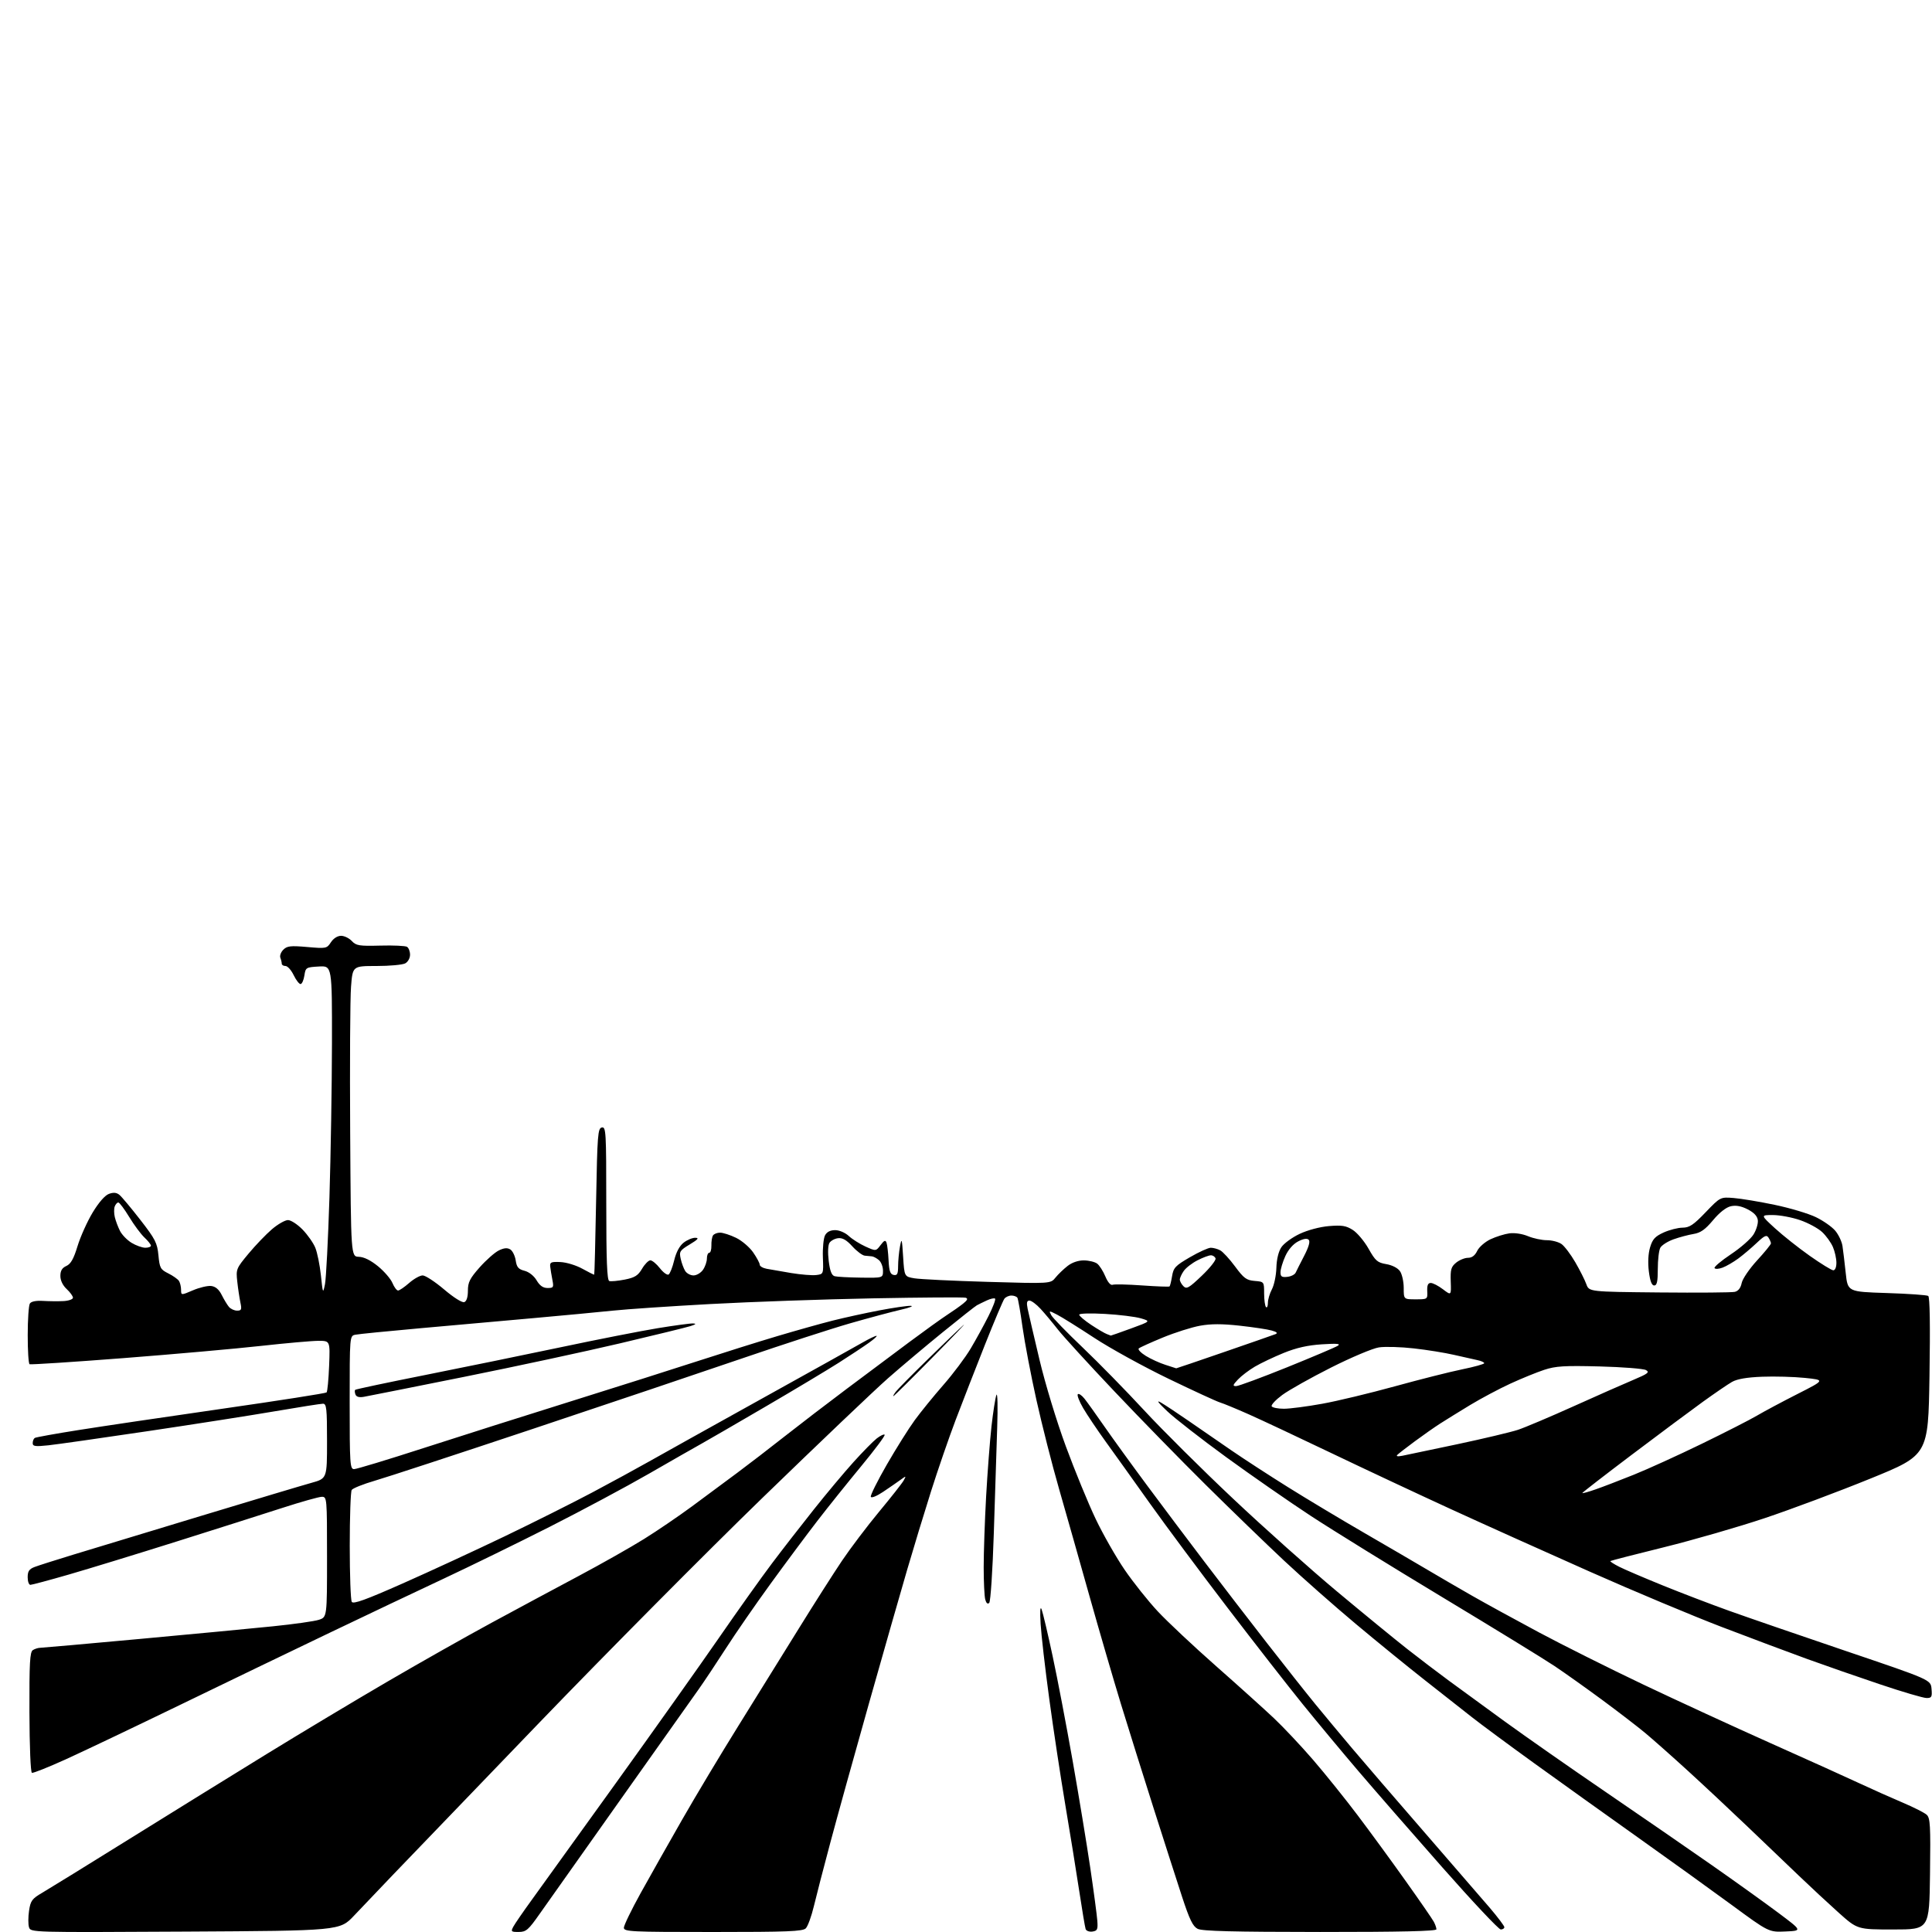 <?xml version="1.0" encoding="UTF-8" standalone="no"?>
<svg 
  version="1.1" 
  xmlns="http://www.w3.org/2000/svg" 
  xmlns:xlink="http://www.w3.org/1999/xlink" 
  xmlns:svg="http://www.w3.org/2000/svg"
  xmlns:rdf="http://www.w3.org/1999/02/22-rdf-syntax-ns#"
  xmlns:cc="http://creativecommons.org/ns#"
  xmlns:dc="http://purl.org/dc/elements/1.1/"
  viewBox="0 0 768 768"
  width="768"
  height="768"
>
<style>svg {background-color: white; }</style>"
<path stroke="none" fill="black" fill-rule="evenodd" d="M73.63,767.84C12.19,768.18 12.19,768.18 11.53,766.10C11.17,764.96 11.18,762.01 11.55,759.54C12.15,755.54 12.71,754.78 16.86,752.36C19.41,750.87 35.00,741.25 51.50,730.98C68.00,720.71 92.65,705.46 106.27,697.09C119.89,688.72 141.49,675.77 154.27,668.32C167.05,660.86 185.60,650.38 195.50,645.02C205.40,639.65 220.93,631.32 230.00,626.49C239.07,621.66 250.78,615.04 256.00,611.78C261.23,608.53 269.77,602.71 275.00,598.86C280.23,595.01 288.32,589.01 293.00,585.52C297.68,582.04 306.23,575.46 312.00,570.91C317.77,566.37 328.80,557.92 336.50,552.15C344.20,546.38 355.45,537.97 361.50,533.47C367.55,528.97 374.30,524.12 376.50,522.69C378.70,521.27 381.57,519.25 382.87,518.20C384.59,516.83 384.86,516.19 383.87,515.87C383.12,515.63 366.52,515.74 347.00,516.11C327.48,516.48 298.45,517.50 282.50,518.37C266.55,519.24 249.00,520.42 243.50,521.01C238.00,521.59 223.82,522.92 212.00,523.98C200.18,525.03 179.93,526.84 167.00,528.00C154.07,529.16 142.49,530.31 141.25,530.57C139.00,531.04 139.00,531.04 139.00,557.52C139.00,582.10 139.13,584.00 140.75,584.00C141.72,584.00 154.21,580.22 168.50,575.59C182.80,570.97 209.12,562.61 227.00,557.03C244.88,551.44 267.60,544.23 277.50,541.01C287.40,537.79 301.57,533.34 309.00,531.13C316.43,528.92 326.32,526.14 331.00,524.96C335.68,523.78 344.00,521.96 349.50,520.91C355.00,519.86 360.62,519.04 362.00,519.09C363.37,519.14 361.57,519.85 358.00,520.66C354.43,521.48 345.43,523.89 338.00,526.02C330.57,528.15 311.23,534.43 295.00,539.99C278.77,545.54 241.20,558.20 211.50,568.11C181.80,578.02 153.69,587.24 149.04,588.59C144.39,589.95 140.23,591.61 139.81,592.28C139.38,592.95 139.03,602.95 139.03,614.50C139.03,626.05 139.39,636.07 139.84,636.77C140.45,637.74 145.42,635.94 160.07,629.45C170.76,624.72 188.95,616.31 200.50,610.77C212.05,605.22 227.80,597.33 235.50,593.24C243.20,589.15 253.32,583.63 258.00,580.98C262.68,578.33 282.70,567.17 302.50,556.18C322.30,545.20 340.52,535.04 343.00,533.61C345.48,532.19 347.91,531.02 348.40,531.01C348.90,531.01 347.55,532.25 345.40,533.78C343.26,535.31 337.84,538.90 333.36,541.75C328.88,544.60 315.83,552.42 304.36,559.12C292.89,565.82 281.48,572.43 279.00,573.81C276.52,575.18 267.07,580.58 258.00,585.80C248.93,591.02 231.15,600.53 218.50,606.94C205.85,613.34 186.95,622.58 176.50,627.48C166.05,632.37 145.57,642.09 131.00,649.07C116.42,656.05 89.65,668.96 71.50,677.76C53.35,686.56 32.90,696.30 26.06,699.40C19.22,702.50 13.20,704.90 12.69,704.73C12.16,704.55 11.74,694.27 11.70,680.64C11.64,660.99 11.88,656.69 13.06,655.94C13.85,655.44 15.18,655.02 16.02,655.02C16.85,655.01 34.63,653.43 55.52,651.51C76.41,649.59 100.25,647.33 108.50,646.48C116.75,645.64 124.96,644.48 126.75,643.90C130.00,642.84 130.00,642.84 130.00,618.92C130.00,595.43 129.96,595.00 127.94,595.00C126.80,595.00 119.72,596.99 112.19,599.43C104.66,601.87 85.68,607.90 70.00,612.84C54.32,617.78 35.12,623.66 27.33,625.91C19.53,628.16 12.67,630.00 12.08,630.00C11.49,630.00 11.00,628.64 11.00,626.98C11.00,624.60 11.59,623.73 13.75,622.90C15.26,622.32 22.12,620.14 29.00,618.04C35.88,615.95 58.60,609.05 79.50,602.72C100.40,596.39 120.31,590.42 123.75,589.47C130.00,587.74 130.00,587.74 130.00,572.87C130.00,559.93 129.79,558.00 128.41,558.00C127.53,558.00 119.09,559.32 109.66,560.94C100.22,562.56 77.43,566.13 59.00,568.87C40.57,571.61 22.69,574.16 19.25,574.53C14.00,575.09 13.00,574.95 13.00,573.66C13.00,572.81 13.37,571.89 13.83,571.60C14.29,571.32 22.05,569.92 31.08,568.49C40.11,567.05 65.89,563.23 88.36,560.00C110.83,556.77 129.49,553.85 129.82,553.51C130.16,553.17 130.61,548.42 130.83,542.95C131.23,533.00 131.23,533.00 126.59,533.00C124.04,533.00 113.75,533.91 103.73,535.02C93.70,536.14 69.08,538.32 49.00,539.88C28.92,541.43 12.16,542.52 11.75,542.30C11.34,542.07 11.01,536.85 11.02,530.69C11.02,524.54 11.41,518.91 11.87,518.18C12.40,517.35 14.30,516.96 17.10,517.13C19.52,517.28 23.19,517.31 25.25,517.20C27.31,517.09 29.00,516.49 29.00,515.86C29.00,515.24 27.88,513.69 26.50,512.41C24.95,510.97 24.00,509.00 24.00,507.21C24.00,505.14 24.67,504.01 26.38,503.24C28.15,502.43 29.29,500.41 30.83,495.33C31.98,491.57 34.68,485.57 36.83,482.00C39.27,477.96 41.73,475.15 43.32,474.58C45.14,473.92 46.35,474.04 47.50,475.00C48.39,475.74 52.12,480.20 55.79,484.92C61.74,492.58 62.51,494.09 62.98,499.00C63.46,504.05 63.78,504.64 66.91,506.20C68.79,507.14 70.69,508.49 71.15,509.20C71.60,509.92 71.98,511.50 71.98,512.71C72.00,514.93 72.00,514.93 76.69,512.92C79.28,511.81 82.54,511.04 83.94,511.20C85.67,511.40 87.03,512.56 88.12,514.74C89.01,516.52 90.30,518.66 90.99,519.49C91.68,520.32 93.15,521.00 94.25,521.00C95.98,521.00 96.16,520.56 95.56,517.75C95.19,515.96 94.62,512.23 94.32,509.45C93.78,504.53 93.90,504.23 98.78,498.36C101.54,495.04 105.73,490.68 108.08,488.66C110.43,486.65 113.31,485.00 114.48,485.00C115.64,485.00 118.24,486.69 120.25,488.75C122.26,490.81 124.55,494.07 125.34,496.00C126.13,497.93 127.13,502.88 127.57,507.00C128.33,514.26 128.39,514.37 129.18,510.50C129.63,508.30 130.43,492.77 130.96,476.00C131.48,459.23 131.93,431.64 131.96,414.70C132.00,383.90 132.00,383.90 126.75,384.20C121.66,384.49 121.48,384.60 121.00,387.79C120.72,389.60 120.05,391.12 119.50,391.18C118.95,391.23 117.71,389.64 116.74,387.64C115.78,385.64 114.31,384.00 113.49,384.00C112.67,384.00 112.00,383.59 112.00,383.08C112.00,382.58 111.75,381.51 111.44,380.71C111.14,379.91 111.67,378.47 112.63,377.52C114.11,376.03 115.50,375.87 122.12,376.45C129.67,377.11 129.91,377.06 131.55,374.56C132.56,373.02 134.16,372.00 135.58,372.00C136.87,372.00 138.79,372.93 139.85,374.07C141.58,375.92 142.78,376.11 151.19,375.89C156.37,375.75 161.15,375.97 161.80,376.38C162.46,376.79 163.00,378.20 163.00,379.52C163.00,380.88 162.16,382.38 161.07,382.96C160.00,383.53 154.87,384.00 149.66,384.00C140.18,384.00 140.18,384.00 139.54,392.25C139.18,396.79 139.03,422.77 139.20,450.00C139.50,499.50 139.50,499.50 142.65,499.60C144.69,499.66 147.37,500.99 150.29,503.38C152.76,505.41 155.34,508.40 156.01,510.03C156.69,511.66 157.69,513.00 158.24,513.00C158.79,513.00 160.77,511.65 162.65,510.00C164.53,508.35 166.95,507.00 168.02,507.00C169.09,507.00 172.93,509.51 176.55,512.58C180.40,515.85 183.73,517.93 184.57,517.61C185.48,517.26 186.00,515.61 186.00,513.06C186.00,509.72 186.77,508.20 190.68,503.78C193.26,500.88 196.68,497.86 198.29,497.07C200.38,496.05 201.68,495.94 202.86,496.68C203.76,497.24 204.72,499.21 205.00,501.04C205.40,503.74 206.08,504.53 208.52,505.16C210.30,505.62 212.26,507.17 213.32,508.97C214.57,511.09 215.88,512.00 217.67,512.00C220.02,512.00 220.17,511.74 219.58,508.75C219.23,506.96 218.84,504.60 218.72,503.50C218.53,501.75 219.04,501.52 222.80,501.69C225.21,501.80 229.07,502.99 231.55,504.37C234.00,505.74 236.10,506.78 236.21,506.68C236.33,506.58 236.67,493.46 236.96,477.51C237.45,450.95 237.65,448.50 239.25,448.19C240.89,447.88 241.00,449.84 241.00,478.34C241.00,501.17 241.30,508.93 242.20,509.23C242.86,509.45 245.62,509.19 248.33,508.66C252.36,507.86 253.61,507.08 255.23,504.34C256.31,502.50 257.80,501.00 258.53,501.00C259.26,501.00 260.96,502.41 262.31,504.13C263.66,505.86 265.22,506.98 265.78,506.64C266.34,506.29 267.34,503.75 268.00,501.00C268.77,497.80 270.12,495.26 271.74,493.99C273.13,492.90 275.22,492.02 276.38,492.04C278.00,492.07 277.49,492.69 274.20,494.67C270.24,497.06 269.95,497.51 270.58,500.35C270.95,502.05 271.76,504.24 272.37,505.22C272.98,506.20 274.47,507.00 275.68,507.00C276.90,507.00 278.59,506.00 279.44,504.78C280.30,503.56 281.00,501.53 281.00,500.28C281.00,499.02 281.42,498.00 281.93,498.00C282.45,498.00 282.83,496.71 282.79,495.14C282.74,493.57 283.02,491.77 283.41,491.14C283.80,490.51 285.07,490.00 286.24,490.00C287.41,490.00 290.26,490.92 292.57,492.04C294.88,493.15 297.95,495.77 299.39,497.84C300.82,499.91 302.00,502.11 302.00,502.72C302.00,503.34 303.24,504.08 304.75,504.36C306.26,504.65 310.65,505.41 314.50,506.05C318.35,506.68 322.82,507.05 324.43,506.85C327.36,506.50 327.36,506.50 327.11,499.81C326.98,496.13 327.36,492.19 327.97,491.06C328.69,489.70 330.07,489.00 331.98,489.00C333.65,489.00 335.97,490.00 337.41,491.33C338.80,492.62 341.79,494.50 344.06,495.53C348.20,497.39 348.20,497.39 350.04,494.95C351.48,493.03 351.99,492.83 352.41,494.01C352.70,494.83 353.07,497.97 353.22,500.99C353.44,505.29 353.88,506.55 355.25,506.81C356.67,507.08 357.00,506.42 357.01,503.32C357.02,501.22 357.35,497.70 357.76,495.50C358.42,491.93 358.55,492.36 359.00,499.49C359.50,507.47 359.50,507.47 363.50,508.15C365.70,508.52 378.78,509.16 392.56,509.56C417.63,510.29 417.63,510.29 419.56,507.88C420.63,506.56 422.80,504.47 424.38,503.24C426.18,501.84 428.63,501.01 430.88,501.03C432.87,501.05 435.24,501.63 436.15,502.32C437.05,503.01 438.51,505.29 439.39,507.39C440.36,509.72 441.49,511.02 442.28,510.72C442.99,510.45 448.28,510.57 454.03,510.98C459.79,511.39 464.68,511.57 464.91,511.38C465.13,511.18 465.58,509.34 465.92,507.28C466.46,503.95 467.24,503.12 473.01,499.77C476.57,497.70 480.31,496.00 481.31,496.00C482.31,496.00 484.00,496.46 485.06,497.03C486.12,497.60 488.78,500.49 490.98,503.47C494.43,508.14 495.49,508.92 498.74,509.19C502.50,509.50 502.50,509.50 502.51,514.18C502.52,516.75 502.85,519.19 503.26,519.59C503.67,520.00 504.00,519.25 504.01,517.92C504.01,516.59 504.73,514.15 505.61,512.50C506.49,510.85 507.29,507.02 507.38,504.00C507.48,500.57 508.23,497.47 509.37,495.78C510.37,494.28 513.64,491.90 516.62,490.49C519.79,488.99 524.63,487.70 528.27,487.39C533.41,486.96 535.06,487.22 537.72,488.90C539.50,490.02 542.33,493.39 544.03,496.39C546.74,501.21 547.56,501.92 551.06,502.51C553.41,502.91 555.62,504.04 556.51,505.31C557.33,506.48 558.00,509.48 558.00,511.97C558.00,516.50 558.00,516.50 562.75,516.50C567.47,516.50 567.50,516.48 567.35,513.25C567.25,510.92 567.64,510.00 568.76,510.00C569.61,510.00 571.79,511.13 573.60,512.51C576.89,515.01 576.89,515.01 576.69,509.42C576.53,504.62 576.84,503.56 578.86,501.91C580.16,500.86 582.27,500.00 583.56,500.00C585.12,500.00 586.33,499.09 587.21,497.25C587.94,495.73 590.31,493.66 592.51,492.62C594.71,491.59 598.09,490.53 600.04,490.27C602.08,490.00 605.19,490.47 607.41,491.40C609.52,492.28 612.89,493.00 614.90,493.00C616.91,493.00 619.52,493.68 620.71,494.51C621.89,495.34 624.36,498.59 626.18,501.73C628.01,504.87 629.99,508.81 630.59,510.47C631.68,513.50 631.68,513.50 659.59,513.77C674.94,513.92 688.46,513.81 689.62,513.53C691.00,513.20 691.96,511.97 692.34,510.04C692.67,508.38 695.41,504.36 698.47,501.03C701.51,497.72 703.99,494.68 703.98,494.26C703.98,493.84 703.54,492.83 703.03,492.01C702.24,490.77 701.44,491.13 698.29,494.11C696.21,496.08 692.92,498.86 691.00,500.28C689.07,501.70 686.27,503.33 684.78,503.89C683.29,504.46 681.84,504.55 681.56,504.09C681.28,503.64 684.20,501.17 688.06,498.60C691.91,496.04 695.96,492.49 697.05,490.72C698.15,488.95 698.92,486.42 698.77,485.09C698.59,483.46 697.29,482.06 694.78,480.76C692.22,479.44 690.11,479.04 688.06,479.49C686.18,479.90 683.54,481.96 680.97,485.04C677.83,488.79 676.01,490.07 673.18,490.53C671.16,490.86 667.58,491.81 665.24,492.65C662.89,493.49 660.53,495.01 659.99,496.02C659.44,497.04 659.00,500.82 659.00,504.43C659.00,509.46 658.66,511.00 657.57,511.00C656.59,511.00 655.93,509.26 655.44,505.40C655.01,501.91 655.19,498.30 655.94,495.82C656.90,492.59 657.92,491.49 661.31,489.94C663.62,488.90 667.00,488.03 668.83,488.02C671.58,488.00 673.17,486.95 678.01,481.90C683.87,475.81 683.87,475.81 689.18,476.23C692.11,476.46 699.45,477.68 705.50,478.95C711.55,480.21 718.90,482.41 721.83,483.83C724.76,485.24 728.23,487.68 729.54,489.23C730.85,490.79 732.14,493.51 732.41,495.28C732.68,497.05 733.26,501.88 733.70,506.00C734.50,513.50 734.50,513.50 750.00,514.00C758.52,514.27 765.95,514.79 766.50,515.15C767.15,515.58 767.32,526.79 767.00,547.11C766.50,578.41 766.50,578.41 743.50,587.77C730.85,592.92 711.95,599.99 701.50,603.49C691.05,606.99 673.05,612.18 661.50,615.04C649.95,617.89 640.34,620.37 640.15,620.54C639.96,620.72 641.54,621.74 643.65,622.81C645.77,623.89 653.58,627.23 661.00,630.24C668.42,633.26 680.35,637.81 687.50,640.37C694.65,642.93 715.58,650.13 734.00,656.38C767.50,667.73 767.50,667.73 767.81,671.36C768.09,674.59 767.86,675.00 765.81,674.99C764.54,674.98 756.30,672.56 747.50,669.60C738.70,666.65 725.65,662.11 718.50,659.52C711.35,656.93 696.05,651.19 684.50,646.78C672.95,642.36 649.33,632.46 632.00,624.77C614.67,617.08 589.82,605.90 576.76,599.91C563.71,593.92 542.33,583.90 529.26,577.64C516.19,571.38 501.45,564.46 496.50,562.26C491.55,560.06 486.38,557.92 485.00,557.51C483.62,557.10 474.40,552.85 464.50,548.07C454.60,543.29 441.32,535.98 435.00,531.83C428.68,527.68 422.01,523.51 420.18,522.58C416.95,520.92 416.89,520.93 417.91,522.83C418.48,523.90 424.09,529.67 430.36,535.64C436.63,541.61 447.64,552.86 454.82,560.63C462.00,568.40 477.91,584.21 490.19,595.77C502.46,607.34 521.05,623.93 531.50,632.65C541.95,641.38 554.55,651.69 559.50,655.58C564.45,659.46 571.88,665.11 576.00,668.13C580.12,671.16 590.02,678.38 598.00,684.19C605.98,689.99 623.98,702.58 638.00,712.15C652.02,721.72 671.15,734.90 680.50,741.44C689.85,747.98 701.76,756.52 706.97,760.42C716.43,767.50 716.43,767.50 709.78,767.79C703.13,768.09 703.13,768.09 688.32,757.20C680.17,751.22 663.38,739.13 651.00,730.34C638.62,721.55 620.17,708.35 610.00,701.01C599.83,693.67 588.58,685.35 585.00,682.52C581.42,679.69 573.10,673.14 566.50,667.97C559.90,662.79 547.52,652.72 539.00,645.58C530.48,638.45 517.62,627.10 510.43,620.37C503.24,613.64 489.27,600.12 479.37,590.32C469.47,580.52 453.06,563.73 442.91,553.00C432.75,542.27 422.68,531.25 420.52,528.50C418.37,525.75 415.26,522.04 413.61,520.25C411.96,518.46 409.99,517.00 409.22,517.00C408.19,517.00 408.01,517.83 408.50,520.25C408.87,522.04 410.99,531.15 413.21,540.50C415.49,550.10 420.06,565.12 423.71,575.00C427.26,584.62 432.57,597.55 435.51,603.73C438.45,609.91 443.66,619.04 447.08,624.04C450.50,629.03 456.42,636.46 460.24,640.55C464.06,644.64 474.45,654.40 483.34,662.24C492.23,670.08 502.60,679.42 506.39,683.00C510.18,686.57 517.21,694.05 522.01,699.61C526.80,705.17 534.76,715.07 539.69,721.61C544.63,728.15 553.22,739.90 558.78,747.73C564.35,755.55 569.38,762.84 569.95,763.91C570.53,764.99 571.00,766.35 571.00,766.93C571.00,767.67 556.83,768.00 524.75,767.99C490.04,767.97 477.90,767.66 476.08,766.74C474.17,765.76 472.87,763.08 469.89,754.00C467.82,747.67 462.76,731.92 458.64,719.00C454.52,706.08 448.67,687.40 445.63,677.50C442.60,667.60 436.96,648.25 433.09,634.50C429.23,620.75 423.80,601.62 421.03,592.00C418.25,582.38 414.19,566.40 411.99,556.50C409.79,546.60 407.32,533.61 406.48,527.63C405.65,521.65 404.72,516.36 404.43,515.88C404.13,515.40 403.06,515.00 402.06,515.00C401.06,515.00 399.81,515.56 399.27,516.25C398.74,516.94 395.27,525.15 391.55,534.50C387.84,543.85 382.60,557.32 379.90,564.42C377.20,571.53 372.78,584.36 370.07,592.92C367.36,601.49 363.10,615.48 360.61,624.00C358.11,632.52 351.30,656.38 345.46,677.00C339.63,697.62 332.70,722.60 330.06,732.50C327.41,742.40 324.47,753.78 323.51,757.80C322.55,761.81 321.11,765.75 320.31,766.55C319.09,767.76 313.07,768.00 283.43,768.00C250.70,768.00 248.00,767.87 248.00,766.29C248.00,765.36 251.00,759.17 254.67,752.54C258.34,745.92 265.72,732.85 271.07,723.50C276.41,714.15 286.53,697.27 293.55,686.00C300.57,674.73 311.32,657.40 317.45,647.50C323.58,637.60 331.34,625.42 334.70,620.43C338.06,615.45 344.70,606.67 349.46,600.93C354.22,595.20 358.61,589.61 359.22,588.52C360.28,586.60 360.25,586.60 357.91,588.30C356.58,589.27 353.48,591.41 351.01,593.06C348.43,594.78 346.37,595.60 346.16,594.98C345.96,594.38 348.83,588.63 352.53,582.20C356.24,575.76 361.24,567.80 363.65,564.50C366.06,561.20 371.19,554.90 375.04,550.50C378.89,546.10 383.78,539.58 385.90,536.00C388.02,532.42 391.19,526.64 392.94,523.15C394.70,519.66 395.88,516.54 395.56,516.23C395.25,515.92 393.76,516.24 392.25,516.95C390.74,517.65 388.97,518.52 388.33,518.87C387.69,519.21 381.62,524.00 374.85,529.50C368.08,535.00 358.25,543.26 353.02,547.86C347.78,552.46 325.34,573.84 303.15,595.36C280.96,616.89 240.92,657.23 214.18,685.00C187.43,712.77 161.24,740.00 155.98,745.50C150.71,751.00 143.86,758.20 140.74,761.50C135.07,767.50 135.07,767.50 73.63,767.84zM206.21,767.98C203.17,768.00 203.01,767.84 204.07,765.86C204.70,764.69 207.87,760.08 211.11,755.61C214.35,751.15 229.46,730.17 244.68,709.00C259.91,687.83 278.43,661.73 285.84,651.00C293.25,640.27 302.70,627.00 306.85,621.50C310.99,616.00 318.50,606.33 323.54,600.00C328.57,593.67 335.66,585.21 339.29,581.19C342.92,577.17 347.06,572.95 348.50,571.82C349.93,570.70 351.36,570.02 351.66,570.33C351.97,570.64 347.78,576.25 342.36,582.81C336.94,589.37 329.07,599.18 324.88,604.62C320.69,610.05 312.35,621.25 306.36,629.50C300.36,637.75 292.43,649.23 288.72,655.00C285.01,660.77 280.07,668.20 277.74,671.50C275.41,674.79 261.38,694.59 246.57,715.50C231.75,736.40 217.35,756.75 214.57,760.73C210.04,767.20 209.15,767.97 206.21,767.98zM434.25,767.82C433.01,768.00 431.79,767.55 431.55,766.82C431.30,766.09 430.15,759.20 428.98,751.50C427.81,743.80 425.34,728.50 423.48,717.50C421.63,706.50 418.76,687.60 417.12,675.50C415.47,663.40 413.92,649.90 413.66,645.50C413.36,640.36 413.50,638.30 414.06,639.75C414.54,640.99 416.51,649.32 418.42,658.25C420.34,667.19 423.93,685.98 426.40,700.00C428.87,714.02 432.02,733.15 433.40,742.50C434.78,751.85 436.04,761.30 436.20,763.50C436.46,767.00 436.22,767.54 434.25,767.82zM596.57,767.00C595.78,767.00 585.30,755.86 573.30,742.25C561.29,728.64 546.28,711.42 539.95,704.00C533.62,696.58 523.69,684.65 517.90,677.50C512.10,670.35 498.59,653.02 487.88,639.00C477.16,624.98 463.26,606.30 457.00,597.50C450.74,588.70 442.86,577.67 439.48,573.00C436.11,568.33 432.09,562.34 430.55,559.70C429.02,557.07 428.07,554.60 428.45,554.22C428.83,553.84 430.03,554.65 431.11,556.01C432.20,557.38 435.74,562.33 438.98,567.00C442.22,571.67 449.88,582.25 456.00,590.50C462.12,598.75 472.39,612.42 478.82,620.87C485.24,629.33 496.32,643.73 503.43,652.87C510.55,662.02 519.32,673.10 522.92,677.50C526.53,681.90 533.08,689.77 537.49,694.99C541.89,700.21 554.73,715.11 566.00,728.09C577.27,741.08 589.09,754.73 592.25,758.43C595.41,762.14 598.00,765.58 598.00,766.08C598.00,766.59 597.35,767.00 596.57,767.00zM752.65,767.00C738.37,767.00 738.37,767.00 730.93,760.35C726.85,756.69 719.67,750.03 715.00,745.55C710.33,741.08 701.10,732.25 694.50,725.94C687.90,719.63 677.33,709.74 671.00,703.96C664.67,698.18 657.02,691.40 654.00,688.89C650.98,686.37 643.33,680.50 637.00,675.82C630.67,671.15 622.12,665.07 618.00,662.31C613.88,659.54 593.85,647.26 573.50,635.00C553.15,622.74 529.52,608.14 521.00,602.55C512.48,596.96 497.40,586.49 487.50,579.29C477.60,572.08 467.02,563.85 464.00,560.99C460.32,557.52 459.49,556.38 461.50,557.55C463.15,558.51 468.10,561.78 472.50,564.83C476.90,567.87 484.55,573.14 489.50,576.55C494.45,579.95 504.57,586.53 512.00,591.17C519.42,595.82 533.15,604.04 542.50,609.46C551.85,614.87 563.10,621.44 567.50,624.05C571.90,626.66 579.77,631.24 585.00,634.23C590.23,637.22 602.27,643.82 611.77,648.90C621.26,653.97 639.94,663.31 653.27,669.65C666.59,675.98 689.42,686.50 704.00,693.01C718.58,699.52 734.55,706.73 739.50,709.05C744.45,711.36 752.05,714.75 756.38,716.58C760.71,718.42 764.99,720.58 765.88,721.39C767.30,722.67 767.46,725.61 767.21,744.93C766.93,767.00 766.93,767.00 752.65,767.00zM393.24,637.16C392.61,637.79 392.05,637.31 391.65,635.82C391.31,634.54 391.03,628.77 391.03,623.00C391.03,617.23 391.46,604.62 391.99,595.00C392.53,585.38 393.49,572.77 394.13,567.00C394.78,561.23 395.66,555.60 396.10,554.50C396.54,553.40 396.68,559.25 396.40,567.50C396.13,575.75 395.52,594.58 395.06,609.35C394.59,624.11 393.77,636.63 393.24,637.16zM634.25,592.06C637.14,591.06 644.00,588.42 649.50,586.21C655.00,584.00 667.15,578.47 676.50,573.92C685.85,569.37 695.75,564.32 698.50,562.69C701.25,561.07 708.45,557.22 714.50,554.15C725.50,548.57 725.50,548.57 717.50,547.74C713.10,547.29 705.45,547.08 700.50,547.27C694.39,547.51 690.54,548.17 688.50,549.33C686.85,550.27 681.62,553.85 676.87,557.27C672.12,560.70 659.41,570.16 648.62,578.31C637.83,586.46 629.00,593.29 629.00,593.51C629.00,593.72 631.36,593.07 634.25,592.06zM557.50,578.68C559.15,578.36 569.00,576.29 579.40,574.08C589.79,571.87 600.59,569.30 603.40,568.38C606.20,567.45 616.15,563.24 625.50,559.03C634.85,554.81 645.57,550.08 649.31,548.51C655.06,546.09 655.84,545.49 654.31,544.63C653.32,544.07 645.02,543.42 635.88,543.18C621.87,542.82 618.42,543.03 613.88,544.52C610.92,545.49 604.86,547.96 600.40,550.01C595.95,552.06 588.75,555.89 584.40,558.52C580.06,561.16 574.70,564.47 572.50,565.88C570.30,567.29 565.80,570.44 562.50,572.88C559.20,575.32 556.05,577.76 555.50,578.29C554.85,578.92 555.55,579.06 557.50,578.68zM510.38,560.00C512.73,560.00 519.57,559.11 525.58,558.02C531.58,556.94 544.60,553.81 554.50,551.08C564.40,548.35 576.44,545.31 581.25,544.33C586.06,543.35 590.00,542.25 590.00,541.89C590.00,541.52 588.76,540.97 587.25,540.66C585.74,540.35 581.58,539.41 578.00,538.58C574.42,537.75 567.24,536.59 562.03,536.01C556.83,535.42 550.57,535.24 548.14,535.61C545.71,535.97 537.14,539.58 529.11,543.63C521.07,547.68 512.35,552.58 509.71,554.53C507.08,556.48 505.19,558.51 505.52,559.04C505.85,559.57 508.04,560.00 510.38,560.00zM144.67,555.25C142.79,555.59 141.66,555.28 141.30,554.33C141.00,553.55 140.95,552.72 141.19,552.48C141.43,552.24 153.97,549.58 169.06,546.58C184.15,543.57 208.43,538.60 223.00,535.53C237.57,532.45 254.90,529.05 261.50,527.97C268.10,526.89 274.40,526.04 275.50,526.09C276.92,526.15 276.62,526.45 274.50,527.14C272.85,527.66 260.25,530.75 246.50,533.99C232.75,537.23 204.85,543.23 184.50,547.32C164.15,551.41 146.23,554.98 144.67,555.25zM355.14,555.00C354.93,555.00 355.35,554.21 356.07,553.25C356.80,552.29 362.59,546.41 368.95,540.20C375.30,533.98 381.62,527.92 383.00,526.73C384.38,525.54 378.76,531.41 370.51,539.78C362.27,548.15 355.35,555.00 355.14,555.00zM491.38,551.00C492.32,551.00 501.41,547.64 511.58,543.54C521.74,539.43 530.83,535.58 531.78,534.97C533.08,534.14 531.53,534.00 525.47,534.39C519.83,534.75 515.32,535.77 510.30,537.81C506.37,539.41 501.21,541.86 498.83,543.26C496.45,544.66 493.41,546.98 492.08,548.40C490.03,550.59 489.92,551.00 491.38,551.00zM467.57,543.93C467.61,543.97 476.16,541.06 486.57,537.47C496.98,533.88 506.18,530.68 507.00,530.35C508.04,529.94 507.59,529.49 505.52,528.90C503.88,528.43 498.15,527.57 492.79,526.98C485.79,526.21 481.34,526.21 477.01,527.00C473.70,527.60 467.05,529.71 462.24,531.69C457.43,533.67 453.13,535.62 452.68,536.02C452.22,536.42 453.49,537.76 455.50,539.00C457.51,540.24 461.03,541.84 463.32,542.56C465.62,543.28 467.53,543.90 467.57,543.93zM441.56,530.92C441.59,530.96 445.18,529.70 449.54,528.11C457.46,525.22 457.46,525.22 453.48,524.05C451.29,523.41 444.89,522.62 439.25,522.30C433.46,521.97 429.00,522.10 429.00,522.61C429.00,523.10 431.14,524.92 433.75,526.65C436.36,528.38 439.18,530.03 440.00,530.32C440.82,530.61 441.53,530.88 441.56,530.92zM477.75,507.11C480.98,504.03 483.43,500.94 483.20,500.25C482.97,499.56 482.14,499.00 481.35,499.00C480.57,499.00 478.17,499.89 476.03,500.99C473.88,502.08 471.43,503.98 470.57,505.21C469.70,506.44 469.00,507.99 469.00,508.65C469.00,509.31 469.65,510.50 470.44,511.29C471.68,512.54 472.64,511.99 477.75,507.11zM342.25,507.88C351.00,508.00 351.00,508.00 351.00,505.12C351.00,503.54 350.26,501.63 349.36,500.89C348.46,500.14 347.23,499.48 346.61,499.42C346.00,499.36 344.72,499.24 343.77,499.15C342.83,499.07 340.60,497.40 338.82,495.45C336.51,492.91 334.90,491.99 333.15,492.20C331.80,492.37 330.26,493.21 329.71,494.08C329.14,495.00 329.02,497.99 329.43,501.27C329.93,505.30 330.60,507.00 331.81,507.32C332.74,507.57 337.44,507.82 342.25,507.88zM511.71,507.57C513.20,507.42 514.70,506.66 515.05,505.89C515.40,505.13 516.93,502.10 518.45,499.16C520.28,495.62 520.88,493.48 520.22,492.82C519.57,492.17 518.15,492.39 516.04,493.48C514.05,494.51 512.12,496.72 510.94,499.32C509.90,501.62 509.03,504.48 509.02,505.68C509.00,507.46 509.50,507.81 511.71,507.57zM728.75,504.96C729.48,504.98 730.00,503.75 730.00,501.97C730.00,500.30 729.38,497.49 728.62,495.72C727.87,493.95 725.94,491.27 724.34,489.77C722.74,488.27 718.79,486.13 715.56,485.02C712.33,483.91 707.47,483.00 704.76,483.00C699.84,483.00 699.84,483.00 705.57,488.25C708.73,491.14 714.95,496.07 719.40,499.21C723.86,502.35 728.06,504.94 728.75,504.96zM57.75,496.00C58.99,496.00 60.00,495.63 60.00,495.17C60.00,494.72 58.84,493.26 57.42,491.93C56.00,490.59 53.27,486.92 51.35,483.75C49.43,480.59 47.49,478.00 47.03,478.00C46.58,478.00 45.94,478.71 45.61,479.58C45.27,480.45 45.29,482.36 45.64,483.83C45.99,485.30 46.91,487.76 47.69,489.29C48.46,490.83 50.54,492.97 52.30,494.04C54.06,495.11 56.51,495.99 57.75,496.00z" />

</svg>